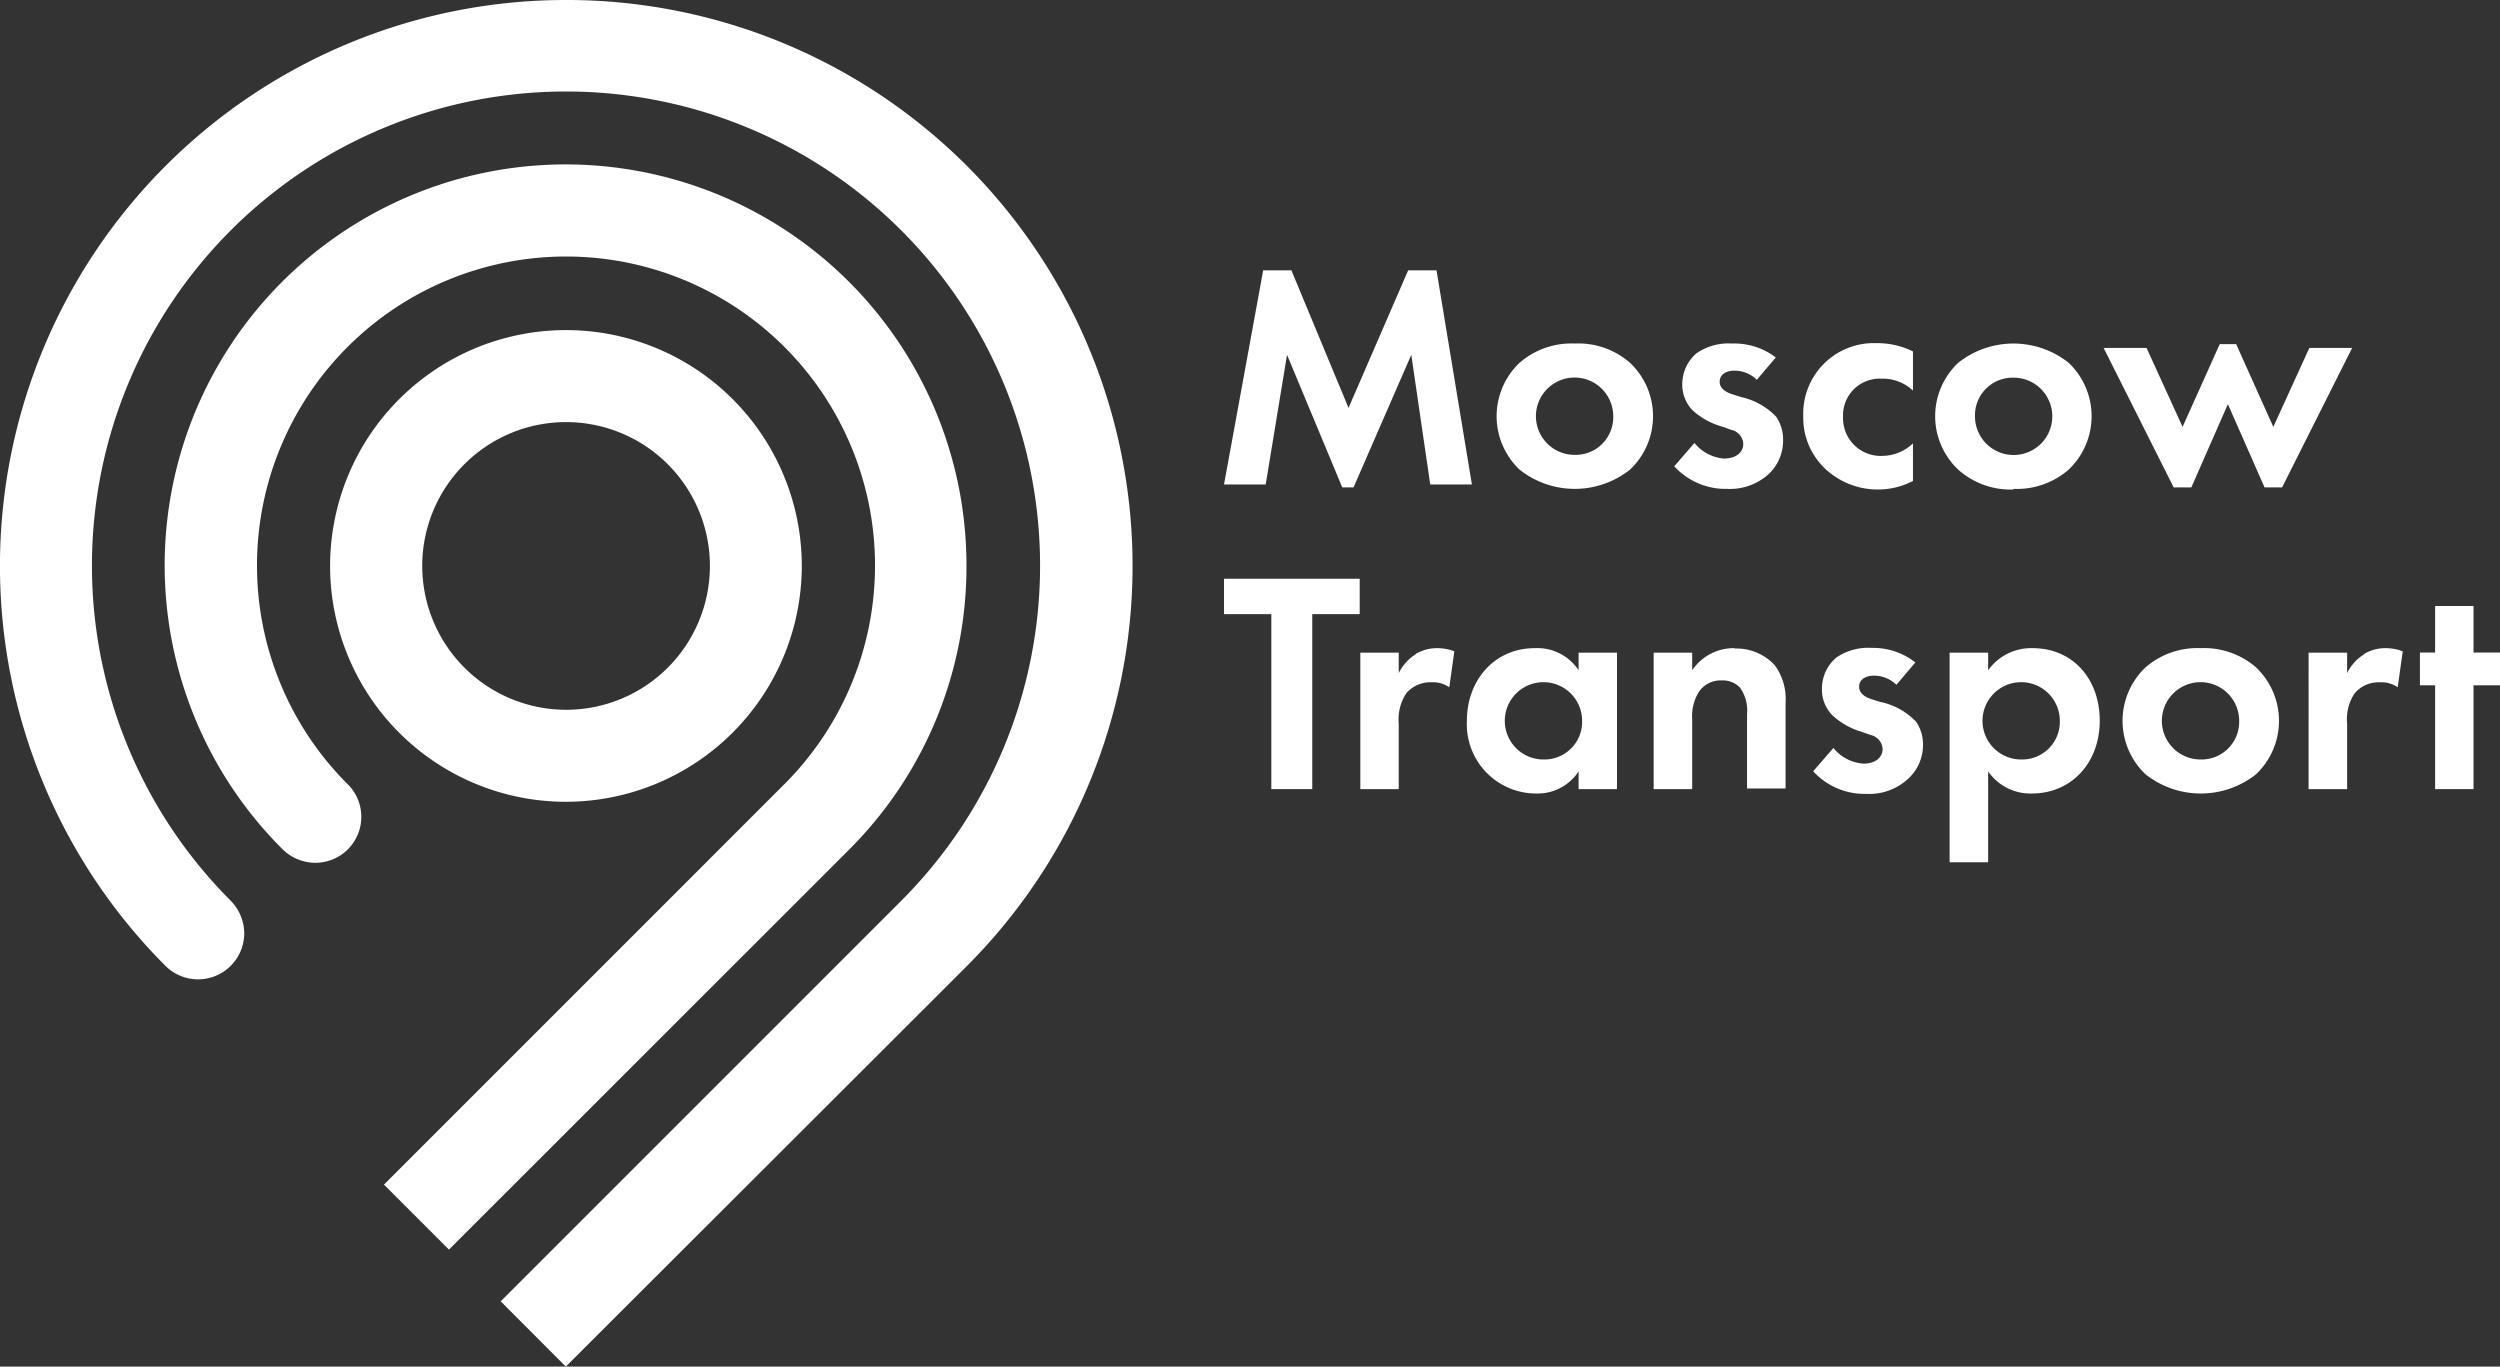 <svg xmlns="http://www.w3.org/2000/svg" viewBox="0 0 199.18 108.88">
	<rect x="0" y="0" width="199.18" height="108.88" fill="#333333" stroke="none"/>
	<defs>
		<style>.cls-1{fill:#fff;}</style>
	</defs>
	<g>
		<g>
			<path class="cls-1" d="M33.64,45.09A11.46,11.46,0,1,1,45.09,56.55,11.47,11.47,0,0,1,33.64,45.09m30.24,0A18.79,18.79,0,1,0,45.09,63.88,18.81,18.81,0,0,0,63.88,45.09"/><path class="cls-1" d="M77,45.1A31.94,31.94,0,1,0,22.48,67.63a3.73,3.73,0,0,0,2.64,1.11,3.66,3.66,0,0,0,2.51-6.33,24.62,24.62,0,1,1,34.86.07l-31.9,31.9,5.18,5.18L67.71,67.63A31.83,31.83,0,0,0,77,45.1"/>
			<path class="cls-1" d="M45.09,0A45.09,45.09,0,0,0,13.17,76.94a3.68,3.68,0,0,0,6.29-2.57,3.76,3.76,0,0,0-1.12-2.65,37.77,37.77,0,1,1,53.44.07L39.89,103.68l5.19,5.2L77,77A45.09,45.09,0,0,0,45.09,0"/>
			<polygon class="cls-1" points="102.54 28.27 106.94 38.83 107.84 38.83 112.44 28.27 113.95 38.6 117.27 38.6 114.45 21.54 112.19 21.54 107.44 32.5 102.89 21.54 100.64 21.54 97.52 38.6 100.84 38.6 102.54 28.27"/>
			<path class="cls-1" d="M125.47,36.24a3.08,3.08,0,1,1,3.06-3.06,3,3,0,0,1-3.06,3.06m0-8.87a6.29,6.29,0,0,0-4.4,1.53,5.87,5.87,0,0,0,0,8.52,7.08,7.08,0,0,0,8.79,0,5.85,5.85,0,0,0,0-8.52,6.24,6.24,0,0,0-4.39-1.53"/>
			<path class="cls-1" d="M137.39,36.54A3.4,3.4,0,0,1,135,35.29l-1.61,1.86a5.54,5.54,0,0,0,4.23,1.8,4.57,4.57,0,0,0,3.26-1.15A3.64,3.64,0,0,0,142.06,35a3.18,3.18,0,0,0-.55-1.8,5.49,5.49,0,0,0-2.77-1.56l-.73-.23c-.85-.27-1-.7-1-1,0-.53.45-.88,1.18-.88a2.54,2.54,0,0,1,1.78.73l1.51-1.78A5.43,5.43,0,0,0,138,27.37a4.49,4.49,0,0,0-2.84.78,3.23,3.23,0,0,0-1.13,2.46,2.94,2.94,0,0,0,.83,2.09A5.89,5.89,0,0,0,137.24,34l.7.25a1.2,1.2,0,0,1,.95,1.1c0,.75-.65,1.18-1.5,1.18"/>
			<path class="cls-1" d="M149.6,39a6.06,6.06,0,0,0,2.81-.68v-3a3.54,3.54,0,0,1-2.41,1,3,3,0,0,1-3.16-3.09,2.92,2.92,0,0,1,3.06-3.06,3.52,3.52,0,0,1,2.51.95V28a6.39,6.39,0,0,0-2.93-.66,5.62,5.62,0,0,0-5.81,5.83,5.58,5.58,0,0,0,1.74,4.17A6.12,6.12,0,0,0,149.6,39"/><path class="cls-1" d="M160.41,30.09a3.08,3.08,0,1,1-3.06,3.09,3,3,0,0,1,3.06-3.09m0,8.86a6.29,6.29,0,0,0,4.4-1.53,5.87,5.87,0,0,0,0-8.52,7.08,7.08,0,0,0-8.79,0,5.85,5.85,0,0,0,0,8.52A6.24,6.24,0,0,0,160.41,39"/>
			<polygon class="cls-1" points="183.99 27.72 181.12 34.01 178.16 27.42 176.85 27.42 173.89 34.01 171.02 27.72 167.6 27.72 173.18 38.83 174.59 38.83 177.5 32.2 180.42 38.83 181.82 38.83 187.4 27.72 183.99 27.72"/>
			<polygon class="cls-1" points="97.52 48.93 101.29 48.93 101.29 62.87 104.55 62.87 104.55 48.93 108.33 48.93 108.33 46.11 97.52 46.11 97.52 48.93"/>
			<path class="cls-1" d="M112.8,52.12a3.7,3.7,0,0,0-1.36,1.51V52h-3.06V62.87h3.06V57.65a3.76,3.76,0,0,1,.6-2.41,2.5,2.5,0,0,1,2-.88,2.27,2.27,0,0,1,1.43.4l.4-2.87a3.9,3.9,0,0,0-1.3-.25,3.35,3.35,0,0,0-1.81.48"/>
			<path class="cls-1" d="M123.05,60.51a3.08,3.08,0,1,1,3-3.09,3,3,0,0,1-3,3.09m2.72-7.11a3.94,3.94,0,0,0-3.49-1.76c-3.22,0-5.41,2.56-5.41,5.78a5.52,5.52,0,0,0,5.55,5.8,3.9,3.9,0,0,0,3.35-1.76v1.41h3.06V52h-3.06Z"/>
			<path class="cls-1" d="M138.19,51.64a4,4,0,0,0-3.37,1.76V52h-3.07V62.87h3.07V57.32a3.67,3.67,0,0,1,.48-2.11,2.08,2.08,0,0,1,1.88-1,1.91,1.91,0,0,1,1.43.55,3.13,3.13,0,0,1,.58,2.13v5.93h3.07V56A4.56,4.56,0,0,0,141.4,53a4.16,4.16,0,0,0-3.21-1.33"/>
			<path class="cls-1" d="M149.85,55.94l-.73-.23c-.85-.27-1-.7-1-1,0-.53.46-.88,1.18-.88a2.55,2.55,0,0,1,1.79.73l1.51-1.78a5.43,5.43,0,0,0-3.47-1.16,4.47,4.47,0,0,0-2.84.78,3.23,3.23,0,0,0-1.13,2.46A2.9,2.9,0,0,0,146,57a5.92,5.92,0,0,0,2.33,1.31l.71.25a1.2,1.2,0,0,1,.95,1.1c0,.75-.65,1.18-1.51,1.18a3.38,3.38,0,0,1-2.41-1.25l-1.61,1.86a5.54,5.54,0,0,0,4.23,1.8A4.57,4.57,0,0,0,152,62.07a3.64,3.64,0,0,0,1.21-2.77,3.18,3.18,0,0,0-.55-1.8,5.49,5.49,0,0,0-2.77-1.56"/>
			<path class="cls-1" d="M161.11,60.51a3.08,3.08,0,1,1,3-3.09,3,3,0,0,1-3,3.09m.83-8.87a4.21,4.21,0,0,0-3.54,1.76V52h-3.07V68.7h3.07V61.46a4.09,4.09,0,0,0,3.47,1.76c3.21,0,5.42-2.48,5.42-5.8s-2.13-5.78-5.35-5.78"/>
			<path class="cls-1" d="M175.34,60.51a3.08,3.08,0,1,1,3.06-3.06,3,3,0,0,1-3.06,3.06m0-8.87a6.29,6.29,0,0,0-4.4,1.53,5.87,5.87,0,0,0,0,8.52,7.09,7.09,0,0,0,8.8,0,5.87,5.87,0,0,0,0-8.52,6.29,6.29,0,0,0-4.4-1.53"/>
			<path class="cls-1" d="M188.37,52.12A3.63,3.63,0,0,0,187,53.63V52h-3.07V62.87H187V57.65a3.7,3.7,0,0,1,.6-2.41,2.49,2.49,0,0,1,2-.88,2.29,2.29,0,0,1,1.43.4l.4-2.87a3.91,3.91,0,0,0-1.31-.25,3.32,3.32,0,0,0-1.8.48"/>
			<polygon class="cls-1" points="197.07 51.99 197.07 48.28 194.01 48.28 194.01 51.99 192.8 51.99 192.8 54.6 194.01 54.6 194.01 62.87 197.07 62.87 197.07 54.6 199.18 54.6 199.18 51.99 197.07 51.99"/>
		</g>
	</g>
</svg>
